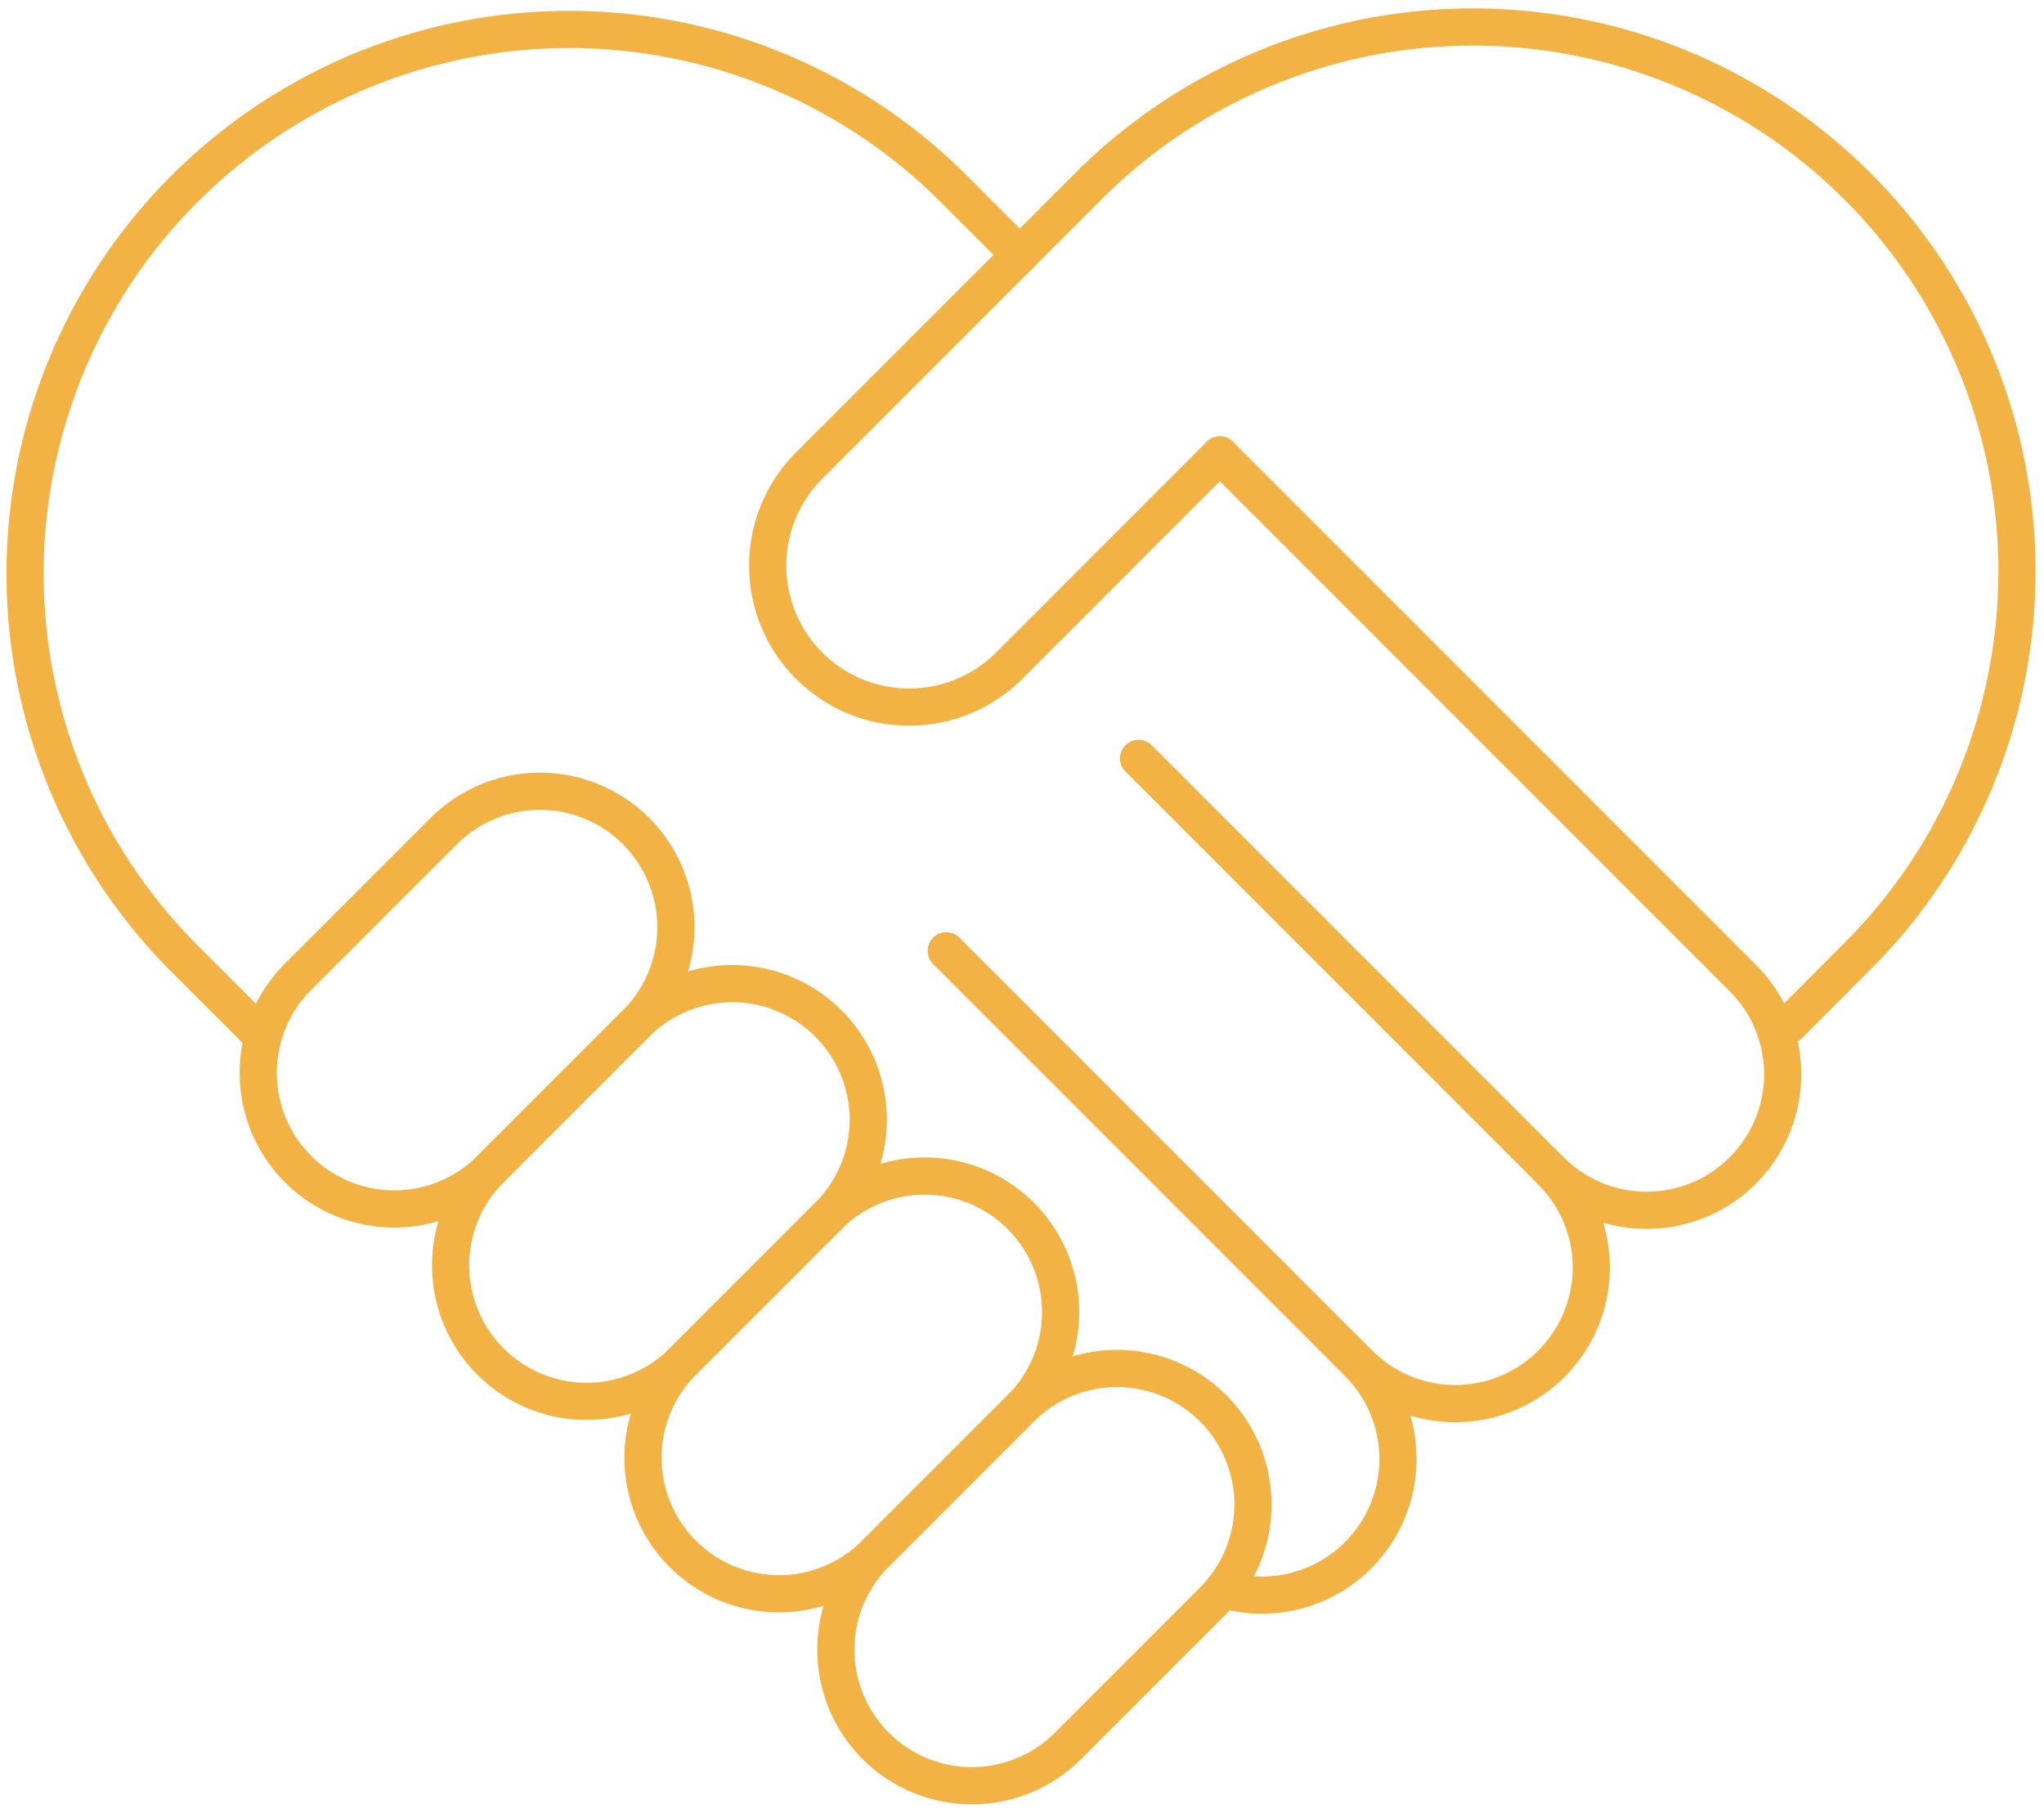 <?xml version="1.0" encoding="UTF-8"?>
<svg xmlns="http://www.w3.org/2000/svg" xmlns:xlink="http://www.w3.org/1999/xlink" width="91.289" height="80.759" viewBox="0 0 91.289 80.759">
  <defs>
    <clipPath id="clip-path">
      <rect id="Rectangle_27047" data-name="Rectangle 27047" width="91.289" height="80.759" fill="none" stroke="#f2b344" stroke-width="1"></rect>
    </clipPath>
  </defs>
  <g id="Group_10367" data-name="Group 10367" transform="translate(0 0)">
    <g id="Group_10366" data-name="Group 10366" transform="translate(0 0)" clip-path="url(#clip-path)">
      <path id="Path_12292" data-name="Path 12292" d="M61.573,49.4a6.075,6.075,0,0,0,8.591-8.592L46.807,17.451" transform="translate(7.674 2.861)" fill="none" stroke="#f2b344" stroke-linecap="round" stroke-linejoin="round" stroke-width="1.66"></path>
      <path id="Path_12293" data-name="Path 12293" d="M11.588,46.12l-3.64-3.64A24.3,24.3,0,0,1,42.312,8.116l3.1,3.1" transform="translate(0.136 0.163)" fill="none" stroke="#f2b344" stroke-linecap="round" stroke-linejoin="round" stroke-width="1.66"></path>
      <path id="Path_12294" data-name="Path 12294" d="M43.688,29.093l18.4,18.4a6.075,6.075,0,1,1-8.591,8.591" transform="translate(7.163 4.77)" fill="none" stroke="#f2b344" stroke-linecap="round" stroke-linejoin="round" stroke-width="1.66"></path>
      <path id="Path_12295" data-name="Path 12295" d="M48.675,64.992a6.077,6.077,0,0,0,6.032-10.118l-18.4-18.4" transform="translate(5.953 5.98)" fill="none" stroke="#f2b344" stroke-linecap="round" stroke-linejoin="round" stroke-width="1.66"></path>
      <path id="Path_12296" data-name="Path 12296" d="M75.084,45.608l3.291-3.3A24.3,24.3,0,0,0,44.01,7.949l-12.7,12.7a6.318,6.318,0,1,0,8.935,8.935l9.408-9.409" transform="translate(4.83 0.136)" fill="none" stroke="#f2b344" stroke-linecap="round" stroke-linejoin="round" stroke-width="1.66"></path>
      <path id="Path_12297" data-name="Path 12297" d="M48.931,54.275h0a6.075,6.075,0,0,1,0,8.591L42.39,69.407A6.075,6.075,0,0,1,33.8,60.816l6.541-6.541A6.075,6.075,0,0,1,48.931,54.275Z" transform="translate(5.25 8.607)" fill="none" stroke="#f2b344" stroke-linecap="round" stroke-linejoin="round" stroke-width="1.66"></path>
      <path id="Path_12298" data-name="Path 12298" d="M41.55,46.894h0a6.075,6.075,0,0,1,0,8.591l-6.541,6.541a6.075,6.075,0,0,1-8.591-8.591l6.541-6.541A6.075,6.075,0,0,1,41.55,46.894Z" transform="translate(4.04 7.396)" fill="none" stroke="#f2b344" stroke-linecap="round" stroke-linejoin="round" stroke-width="1.66"></path>
      <path id="Path_12299" data-name="Path 12299" d="M34.169,39.513h0a6.075,6.075,0,0,1,0,8.591l-6.541,6.541a6.075,6.075,0,0,1-8.591-8.591l6.541-6.541A6.075,6.075,0,0,1,34.169,39.513Z" transform="translate(2.829 6.186)" fill="none" stroke="#f2b344" stroke-linecap="round" stroke-linejoin="round" stroke-width="1.66"></path>
      <path id="Path_12300" data-name="Path 12300" d="M26.788,32.132h0a6.075,6.075,0,0,1,0,8.591l-6.541,6.541a6.075,6.075,0,0,1-8.591-8.591L18.2,32.132A6.075,6.075,0,0,1,26.788,32.132Z" transform="translate(1.619 4.976)" fill="none" stroke="#f2b344" stroke-linecap="round" stroke-linejoin="round" stroke-width="1.66"></path>
    </g>
  </g>
</svg>
